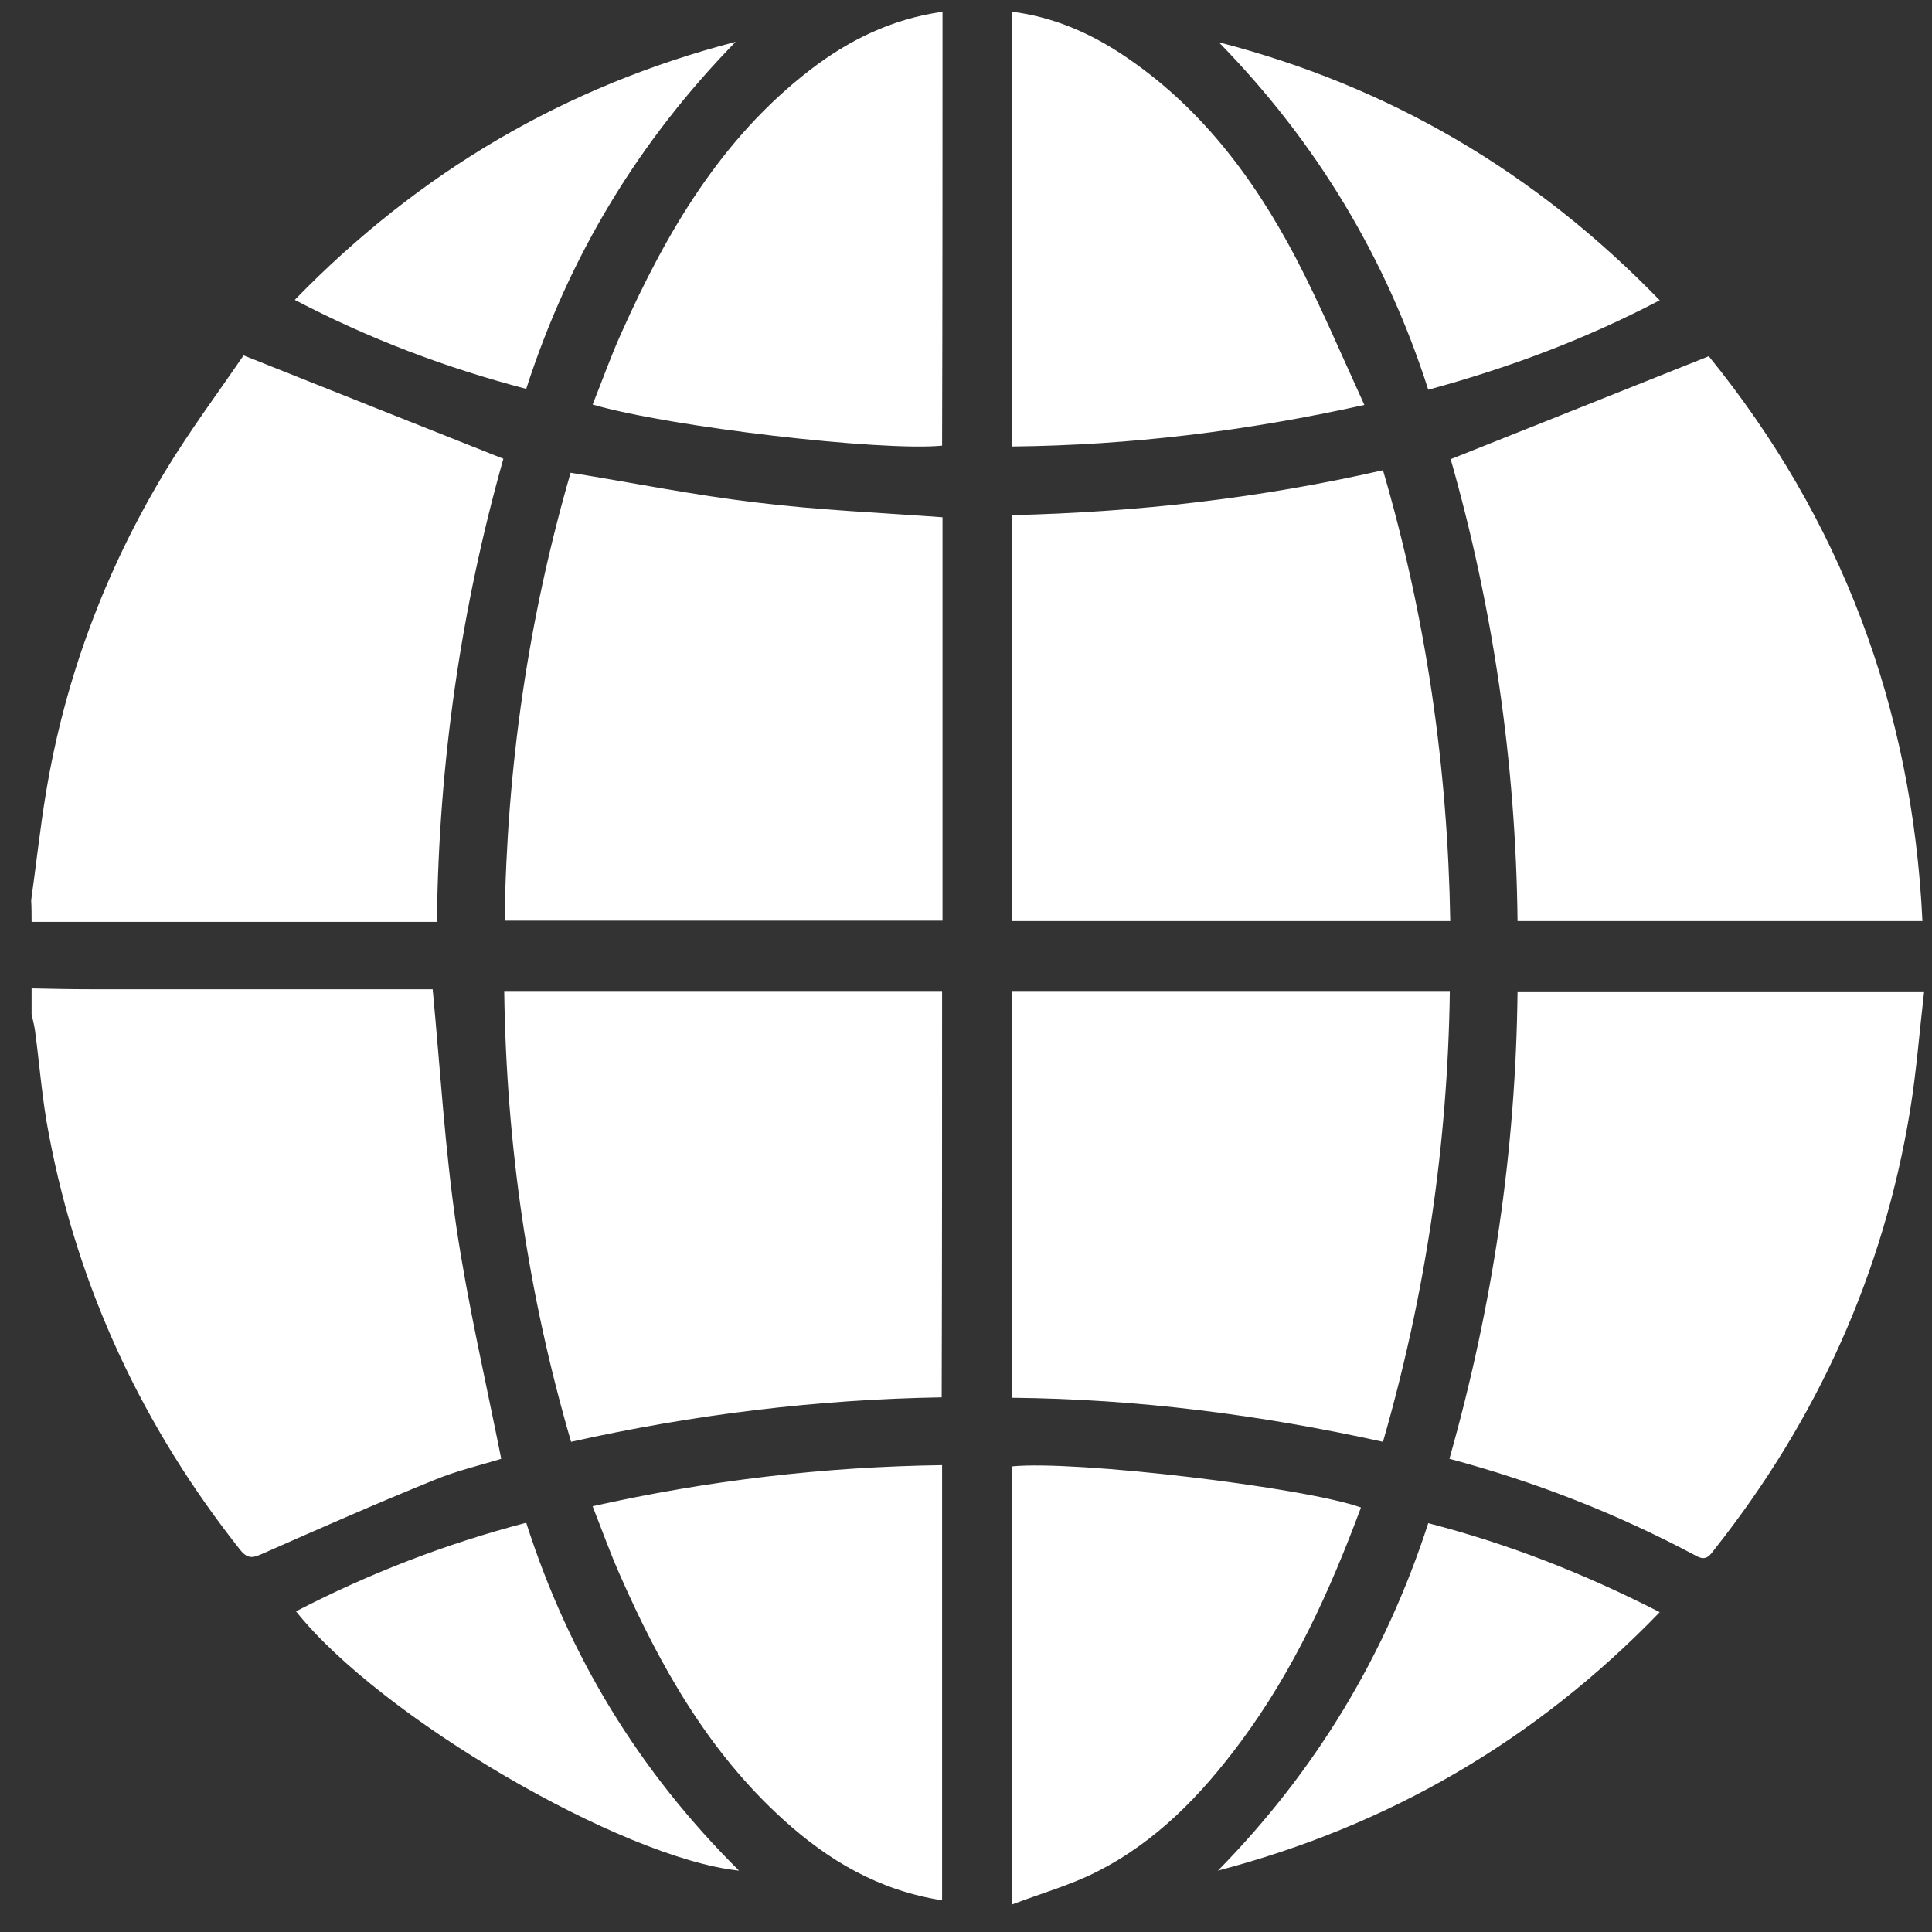 <svg width="46" height="46" viewBox="0 0 46 46" fill="none" xmlns="http://www.w3.org/2000/svg">
<rect x="0" y="0" width="46" height="46" fill="#333333" stroke="none"/>
<path d="M0.752 23.534C1.216 23.544 1.689 23.554 2.153 23.554C4.721 23.554 7.28 23.554 9.849 23.554C10.02 23.554 10.191 23.554 10.302 23.554C10.484 25.481 10.594 27.358 10.866 29.214C11.138 31.05 11.562 32.866 11.934 34.733C11.451 34.884 10.877 35.015 10.343 35.237C8.973 35.792 7.623 36.387 6.273 36.983C6.061 37.073 5.92 37.154 5.719 36.902C3.402 33.976 1.86 30.687 1.165 27.015C1.004 26.198 0.944 25.36 0.833 24.533C0.813 24.402 0.782 24.281 0.752 24.15C0.752 23.948 0.752 23.746 0.752 23.534ZM0.752 21.95C3.956 21.95 7.159 21.95 10.403 21.95C10.443 18.147 10.987 14.454 11.985 10.923C9.919 10.106 7.905 9.299 5.799 8.462C5.215 9.319 4.53 10.237 3.936 11.216C2.505 13.587 1.548 16.139 1.095 18.873C0.954 19.721 0.863 20.578 0.742 21.436C0.752 21.597 0.752 21.779 0.752 21.95ZM40.383 37.043C40.635 37.184 40.715 37.023 40.836 36.871C43.274 33.784 44.846 30.314 45.48 26.43C45.631 25.502 45.702 24.553 45.813 23.605C42.539 23.605 39.355 23.605 36.132 23.605C36.091 27.388 35.547 31.07 34.51 34.733C36.585 35.288 38.529 36.054 40.383 37.043ZM45.772 21.93C45.531 16.835 43.818 12.336 40.685 8.482C38.61 9.309 36.595 10.116 34.54 10.933C35.547 14.464 36.091 18.157 36.132 21.93C39.376 21.93 42.569 21.93 45.772 21.93ZM22.431 23.595C18.956 23.595 15.5 23.595 12.005 23.595C12.055 27.257 12.569 30.808 13.597 34.329C16.538 33.673 19.459 33.32 22.421 33.27C22.431 30.011 22.431 26.813 22.431 23.595ZM24.093 23.595C24.093 26.823 24.093 30.031 24.093 33.28C27.085 33.31 30.007 33.684 32.928 34.329C33.946 30.798 34.469 27.247 34.52 23.595C31.004 23.595 27.559 23.595 24.093 23.595ZM12.015 21.92C15.531 21.92 18.986 21.92 22.441 21.92C22.441 18.692 22.441 15.493 22.441 12.316C20.94 12.205 19.459 12.144 17.999 11.963C16.538 11.791 15.087 11.498 13.586 11.256C12.579 14.727 12.065 18.278 12.015 21.92ZM24.104 21.93C27.589 21.93 31.044 21.93 34.53 21.93C34.469 18.268 33.956 14.707 32.928 11.196C30.007 11.862 27.085 12.194 24.104 12.265C24.104 15.524 24.104 18.732 24.104 21.93ZM22.431 34.884C19.611 34.924 16.86 35.247 14.11 35.863C14.332 36.428 14.523 36.962 14.755 37.487C15.712 39.666 16.87 41.714 18.654 43.328C19.721 44.297 20.93 45.013 22.431 45.245C22.431 41.775 22.431 38.344 22.431 34.884ZM24.093 45.346C24.809 45.074 25.494 44.882 26.108 44.569C27.529 43.853 28.596 42.743 29.533 41.482C30.803 39.777 31.669 37.87 32.404 35.893C31.055 35.409 25.594 34.763 24.093 34.914C24.093 38.375 24.093 41.795 24.093 45.346ZM22.441 0.28C21.233 0.451 20.205 0.956 19.278 1.672C17.163 3.306 15.863 5.536 14.795 7.927C14.543 8.482 14.342 9.057 14.11 9.632C15.944 10.167 20.991 10.752 22.431 10.611C22.441 7.16 22.441 3.73 22.441 0.28ZM30.853 6.141C29.835 4.204 28.546 2.499 26.692 1.279C25.907 0.764 25.05 0.401 24.104 0.28C24.104 3.75 24.104 7.18 24.104 10.631C26.914 10.601 29.654 10.268 32.485 9.642C31.931 8.431 31.437 7.261 30.853 6.141ZM17.596 44.539C15.218 42.178 13.546 39.434 12.529 36.256C10.604 36.761 8.801 37.457 7.048 38.365C9.053 40.887 14.805 44.246 17.596 44.539ZM29.02 1.006C31.337 3.377 32.999 6.131 34.006 9.279C35.94 8.754 37.743 8.078 39.517 7.15C36.555 4.093 33.079 2.055 29.02 1.006ZM12.529 9.259C13.546 6.101 15.208 3.357 17.515 0.996C13.445 2.055 9.98 4.093 7.018 7.14C8.791 8.068 10.604 8.754 12.529 9.259ZM39.517 38.385C37.723 37.467 35.92 36.761 34.006 36.266C32.979 39.434 31.316 42.178 28.999 44.539C33.069 43.469 36.565 41.442 39.517 38.385Z" fill="white"/>
</svg>
